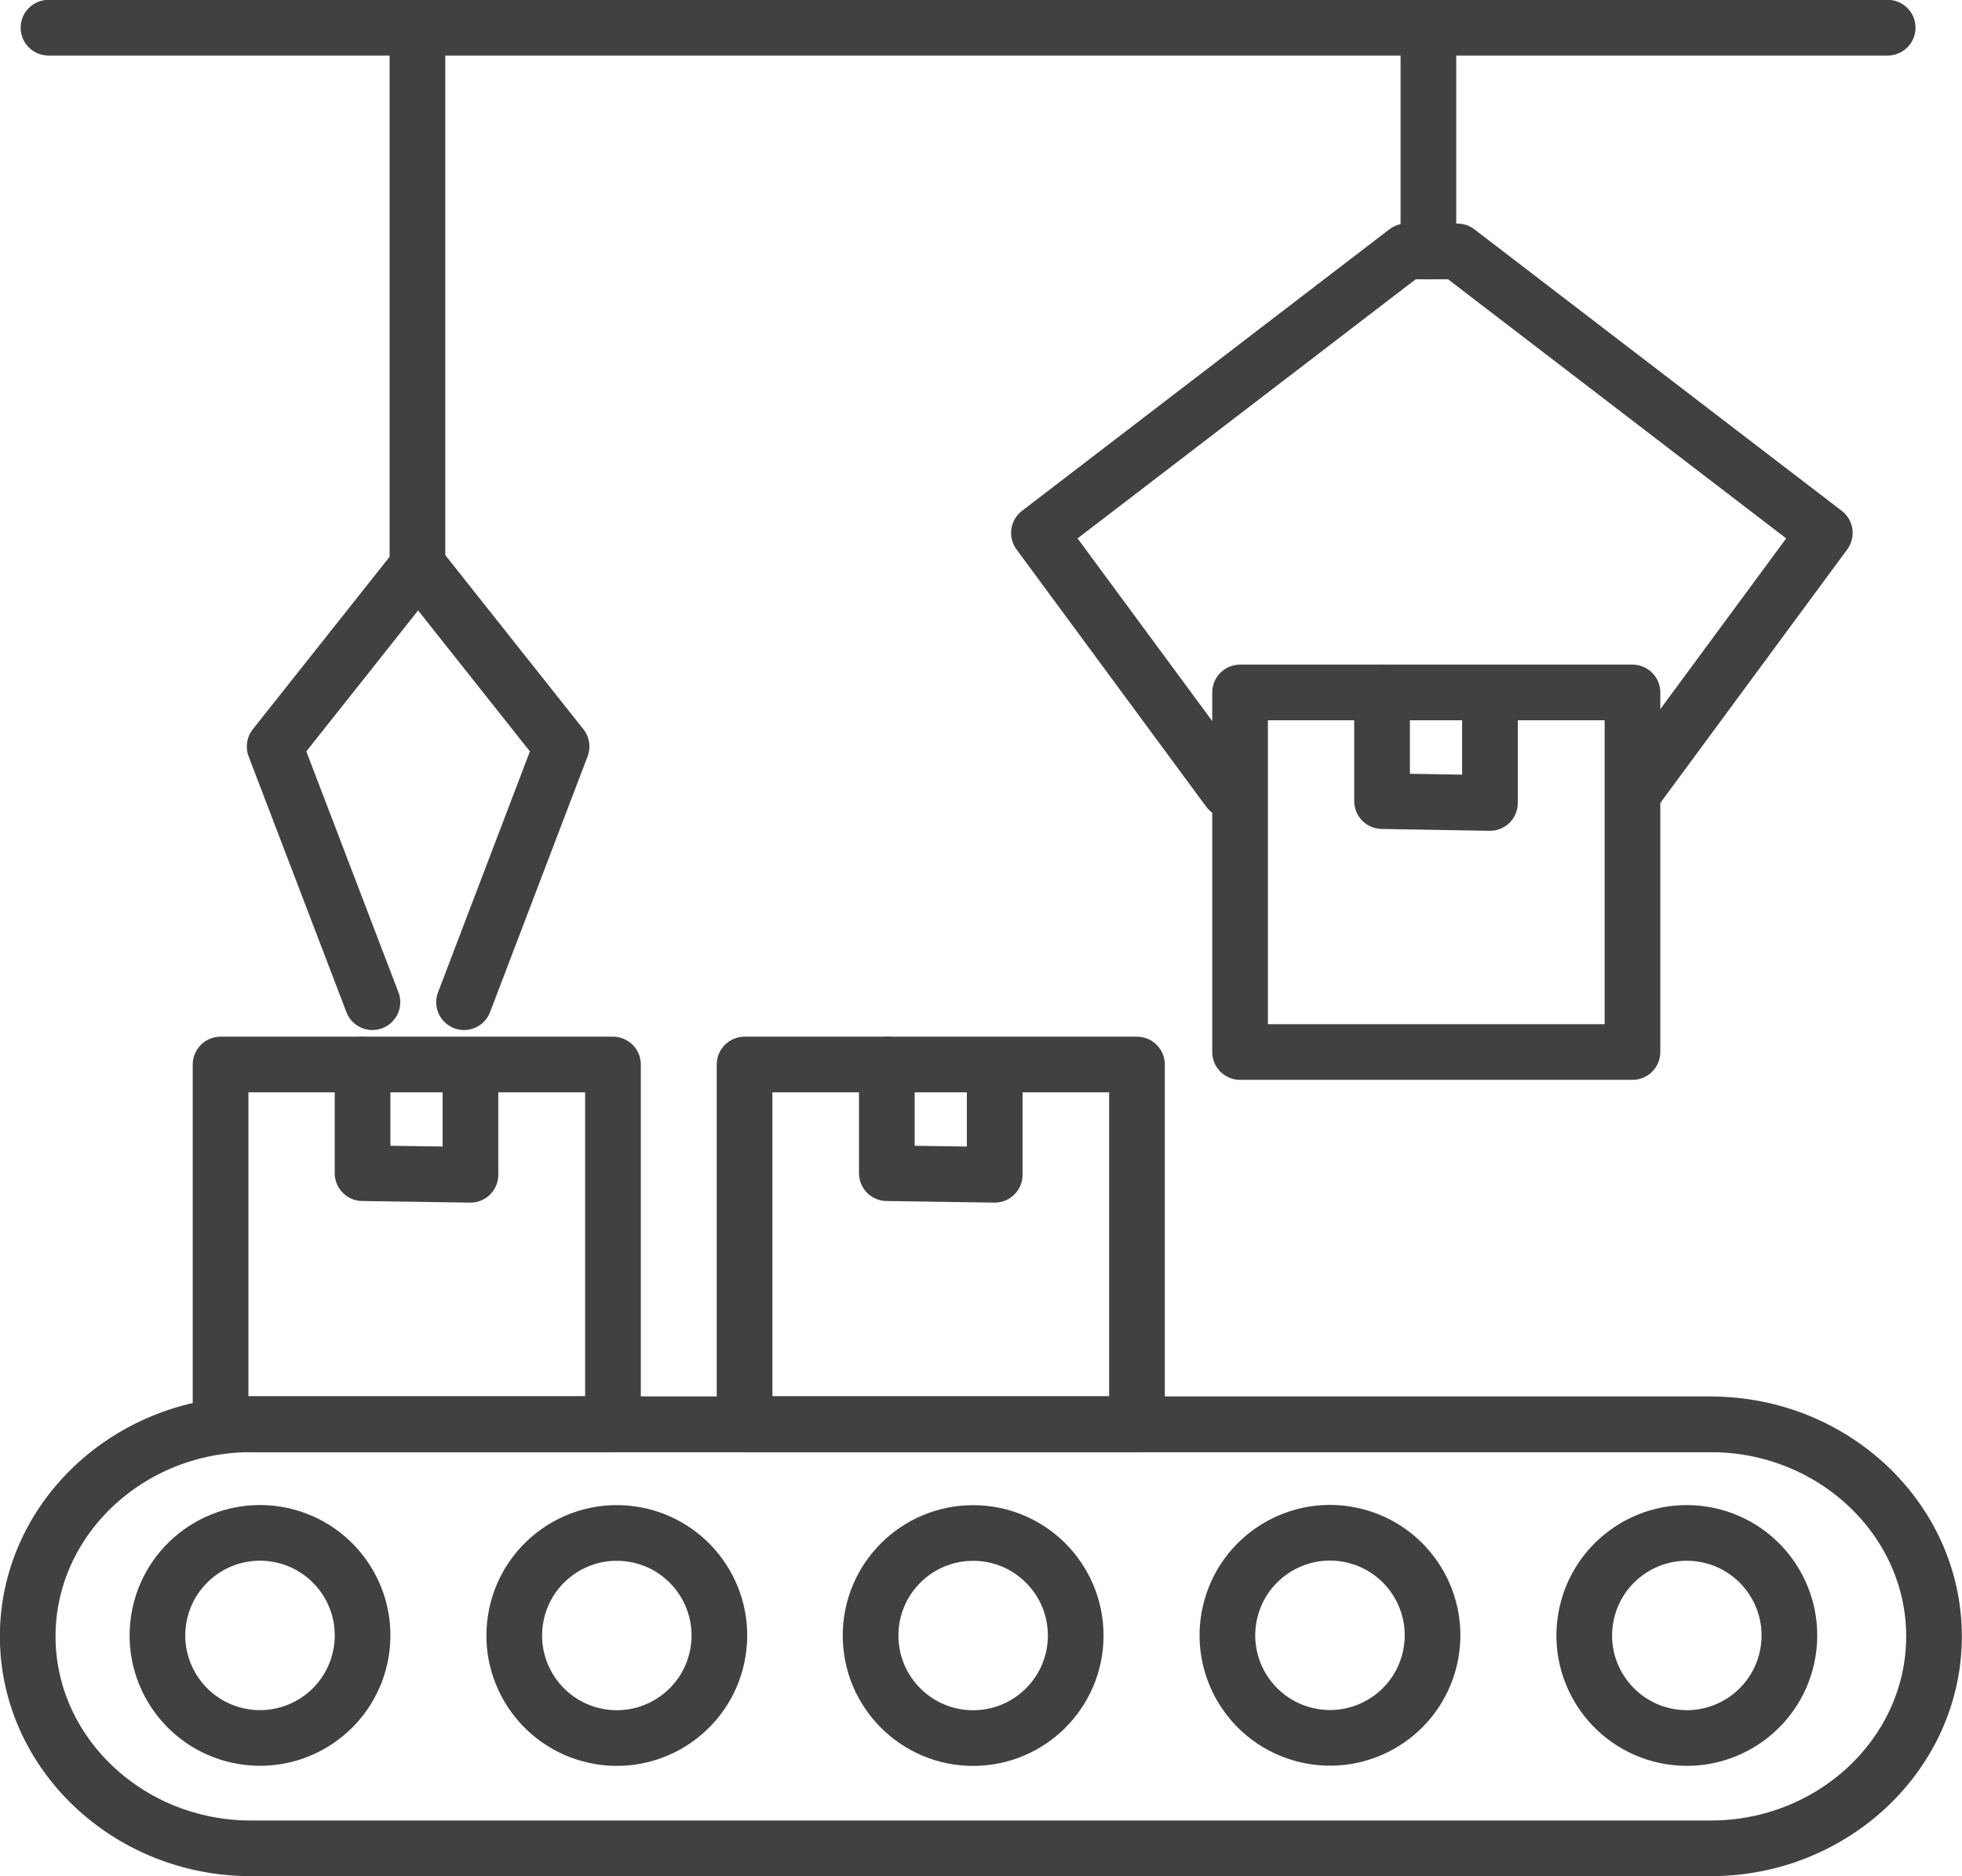 <?xml version="1.0" encoding="UTF-8"?>
<svg id="Layer_2" xmlns="http://www.w3.org/2000/svg" viewBox="0 0 73.65 70.44">
  <defs>
    <style>
      .cls-1 {
        fill: none;
        stroke: #414141;
        stroke-linecap: round;
        stroke-linejoin: round;
        stroke-width: 2.09px;
      }
    </style>
  </defs>
  <g id="Layer_1-2" data-name="Layer_1">
    <g>
      <g>
        <rect class="cls-1" x="46.55" y="26" width="14.73" height="13.5"/>
        <polyline class="cls-1" points="55.93 26.32 55.93 30.15 51.88 30.08 51.88 26"/>
      </g>
      <g>
        <rect class="cls-1" x="8.28" y="39.97" width="14.73" height="13.5"/>
        <polyline class="cls-1" points="17.66 40.28 17.66 44.11 13.61 44.05 13.61 39.97"/>
      </g>
      <g>
        <rect class="cls-1" x="27.95" y="39.97" width="14.73" height="13.5"/>
        <polyline class="cls-1" points="37.34 40.28 37.34 44.11 33.29 44.05 33.29 39.97"/>
      </g>
      <g>
        <path class="cls-1" d="M72.6,61.44c0,4.38-3.77,7.96-8.38,7.96H9.42c-4.61,0-8.38-3.58-8.38-7.96s3.77-7.96,8.38-7.96h54.8c4.61,0,8.38,3.58,8.38,7.96Z"/>
        <circle class="cls-1" cx="9.76" cy="61.41" r="3.85" transform="translate(-52.42 61.2) rotate(-80.78)"/>
        <circle class="cls-1" cx="23.14" cy="61.41" r="3.85" transform="translate(-41.17 74.41) rotate(-80.78)"/>
        <circle class="cls-1" cx="36.53" cy="61.41" r="3.85"/>
        <circle class="cls-1" cx="49.92" cy="61.41" r="3.85" transform="translate(-21.31 95.88) rotate(-76.72)"/>
        <circle class="cls-1" cx="63.31" cy="61.41" r="3.85" transform="translate(-7.44 114.06) rotate(-80.78)"/>
      </g>
      <polyline class="cls-1" points="61.38 29.67 68.5 20.01 54.71 9.44 52.79 9.44 39 20.01 46.12 29.67"/>
      <line class="cls-1" x1="53.62" y1="9.44" x2="53.62" y2="1.62"/>
      <line class="cls-1" x1="9.42" y1="53.48" x2="64.22" y2="53.48"/>
      <line class="cls-1" x1="1.82" y1="1.04" x2="70.86" y2="1.04"/>
      <g>
        <polyline class="cls-1" points="15.67 1.39 15.67 21.27 10.31 28.03 13.98 37.63"/>
        <polyline class="cls-1" points="15.72 21.27 21.08 28.03 17.42 37.63"/>
      </g>
    </g>
  </g>
</svg>